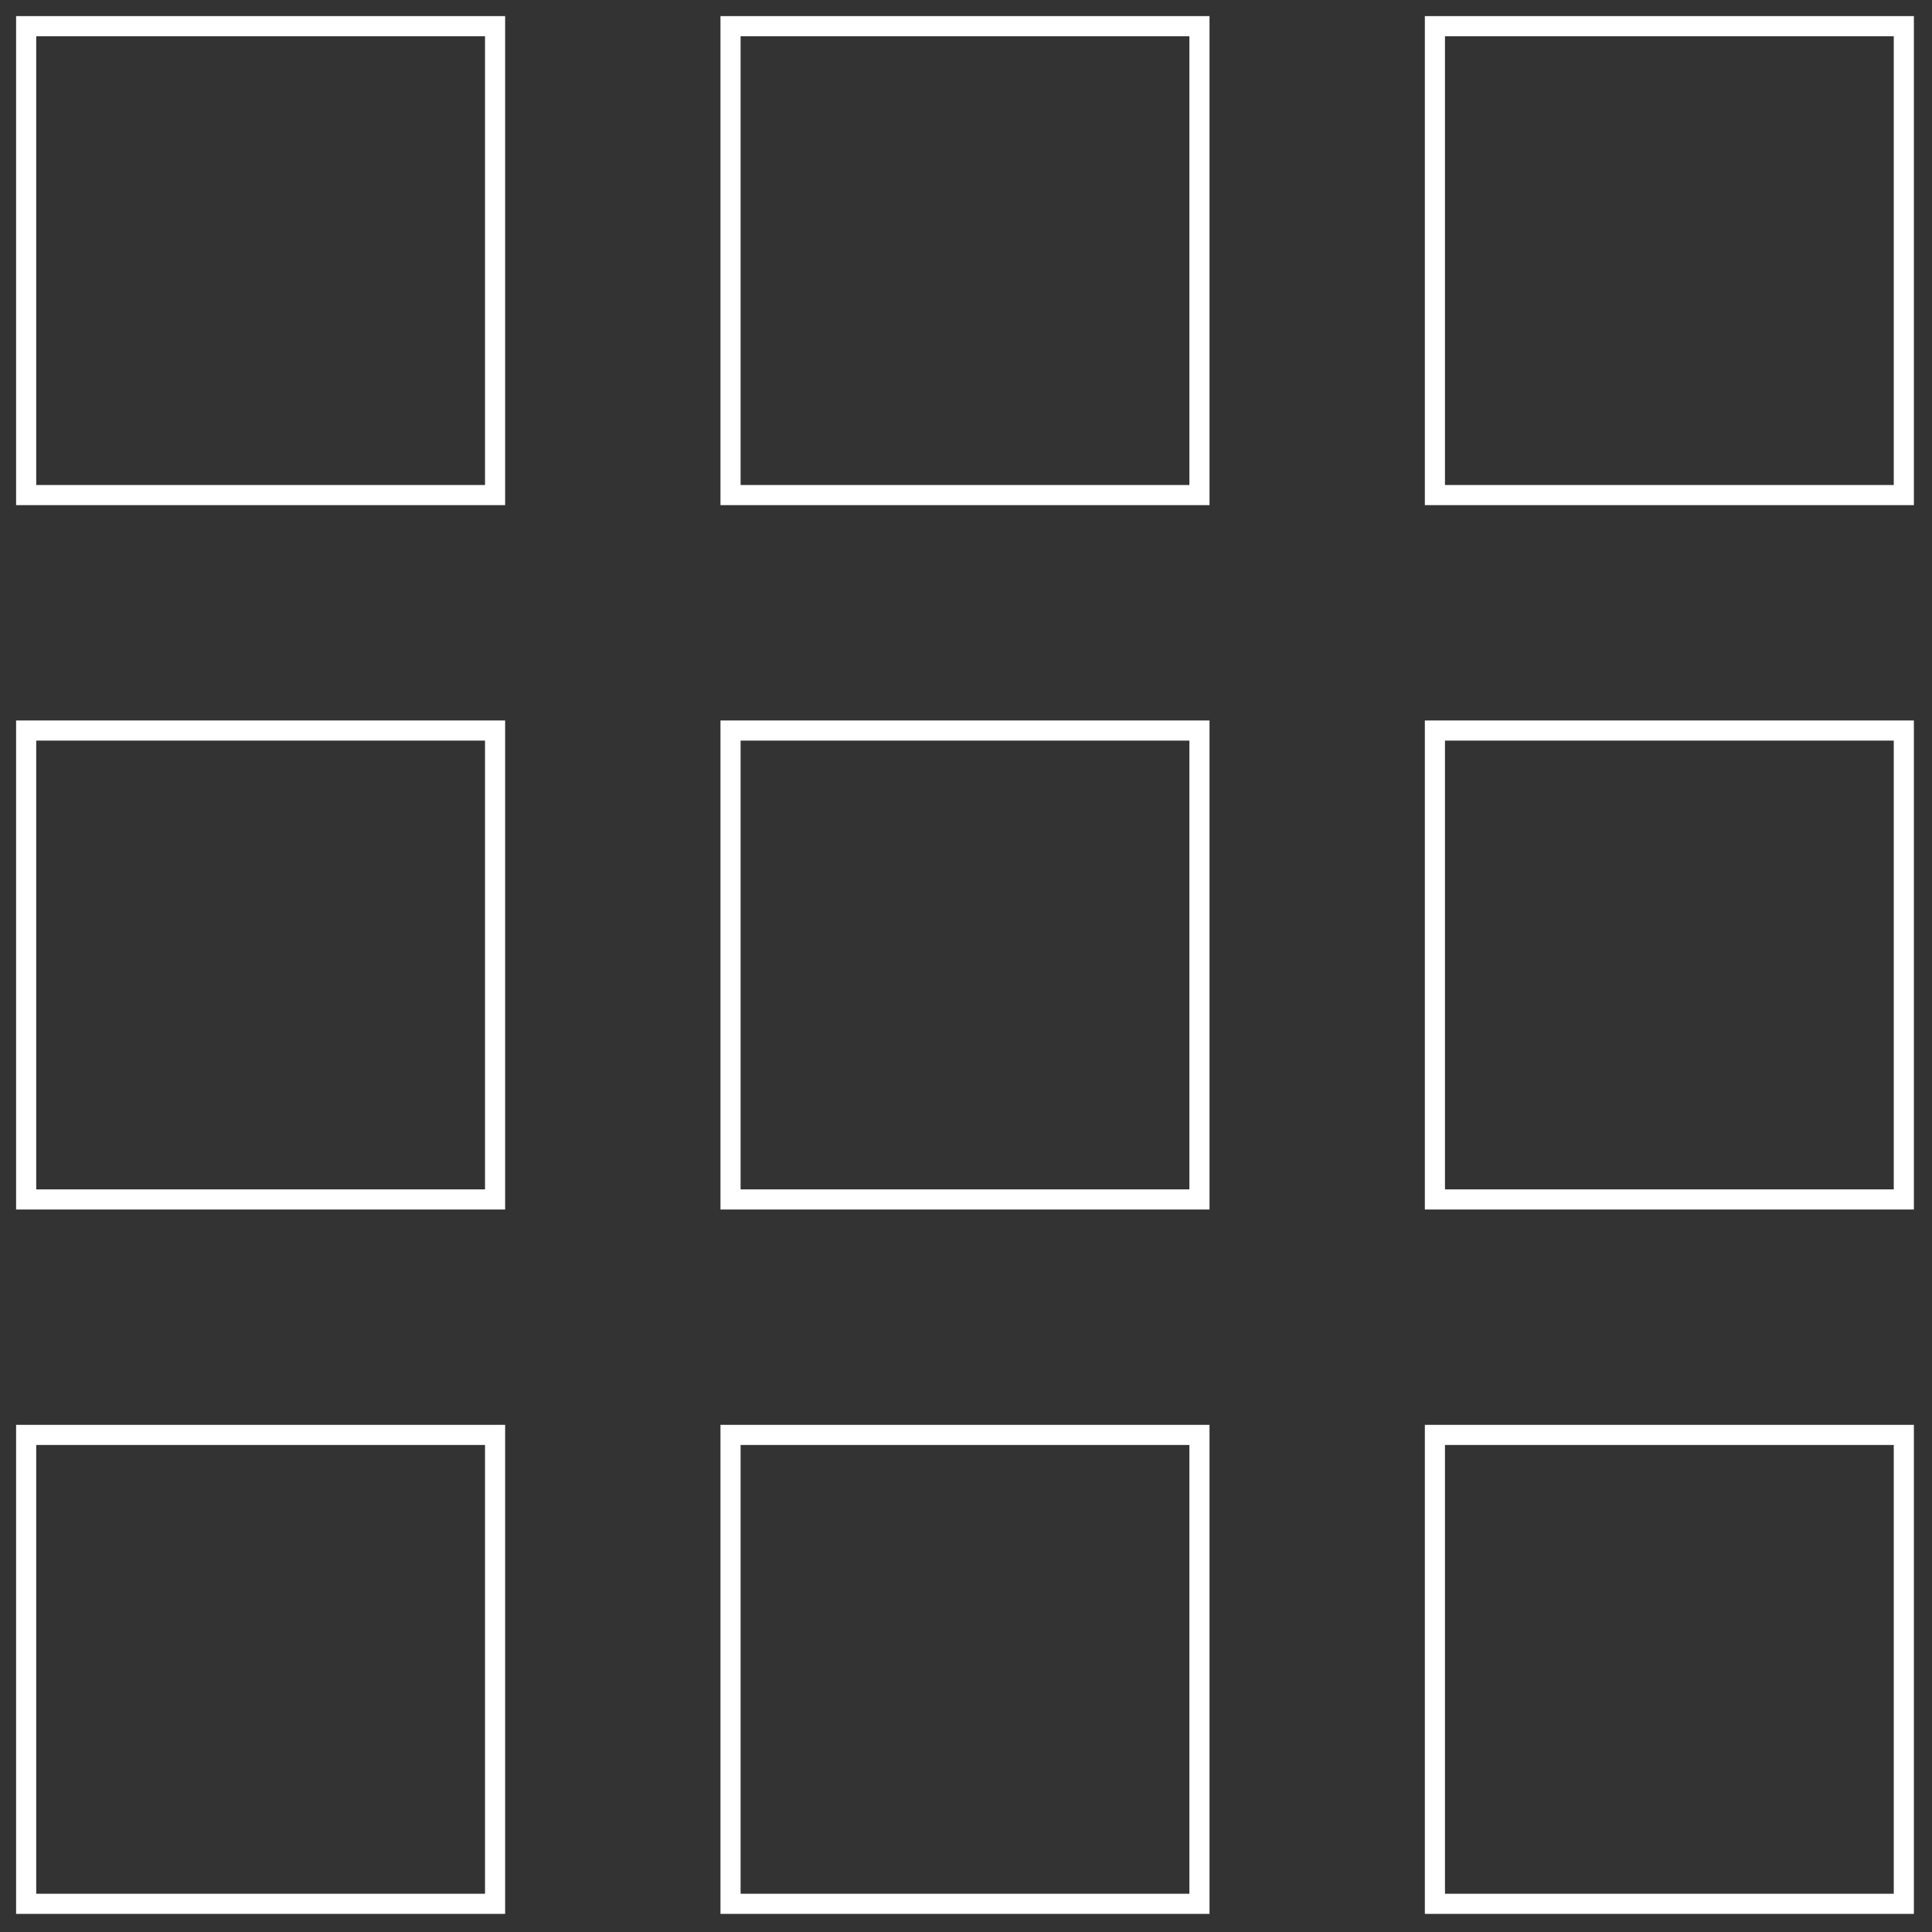 <?xml version="1.0" encoding="utf-8"?>
<!-- Generator: Adobe Illustrator 28.0.0, SVG Export Plug-In . SVG Version: 6.00 Build 0)  -->
<svg version="1.1" id="Layer_1" xmlns="http://www.w3.org/2000/svg" xmlns:xlink="http://www.w3.org/1999/xlink" x="0px" y="0px"
	 viewBox="0 0 96 96" style="enable-background:new 0 0 96 96;" xml:space="preserve">
<rect x="0" y="0" width="96" height="96" fill="#333333" stroke="none"/>
<style type="text/css">
	.st0{fill:none;stroke:#FFFFFF;}
</style>
<rect x="1.3" y="1.3" class="st0" width="23.3" height="23.3"/>
<rect x="36.3" y="1.3" class="st0" width="23.3" height="23.3"/>
<rect x="36.3" y="71.3" class="st0" width="23.3" height="23.3"/>
<rect x="71.3" y="1.3" class="st0" width="23.3" height="23.3"/>
<rect x="1.3" y="36.3" class="st0" width="23.3" height="23.3"/>
<rect x="36.3" y="36.3" class="st0" width="23.3" height="23.3"/>
<rect x="71.3" y="36.3" class="st0" width="23.3" height="23.3"/>
<rect x="1.3" y="71.3" class="st0" width="23.3" height="23.3"/>
<rect x="71.3" y="71.3" class="st0" width="23.3" height="23.3"/>
</svg>
